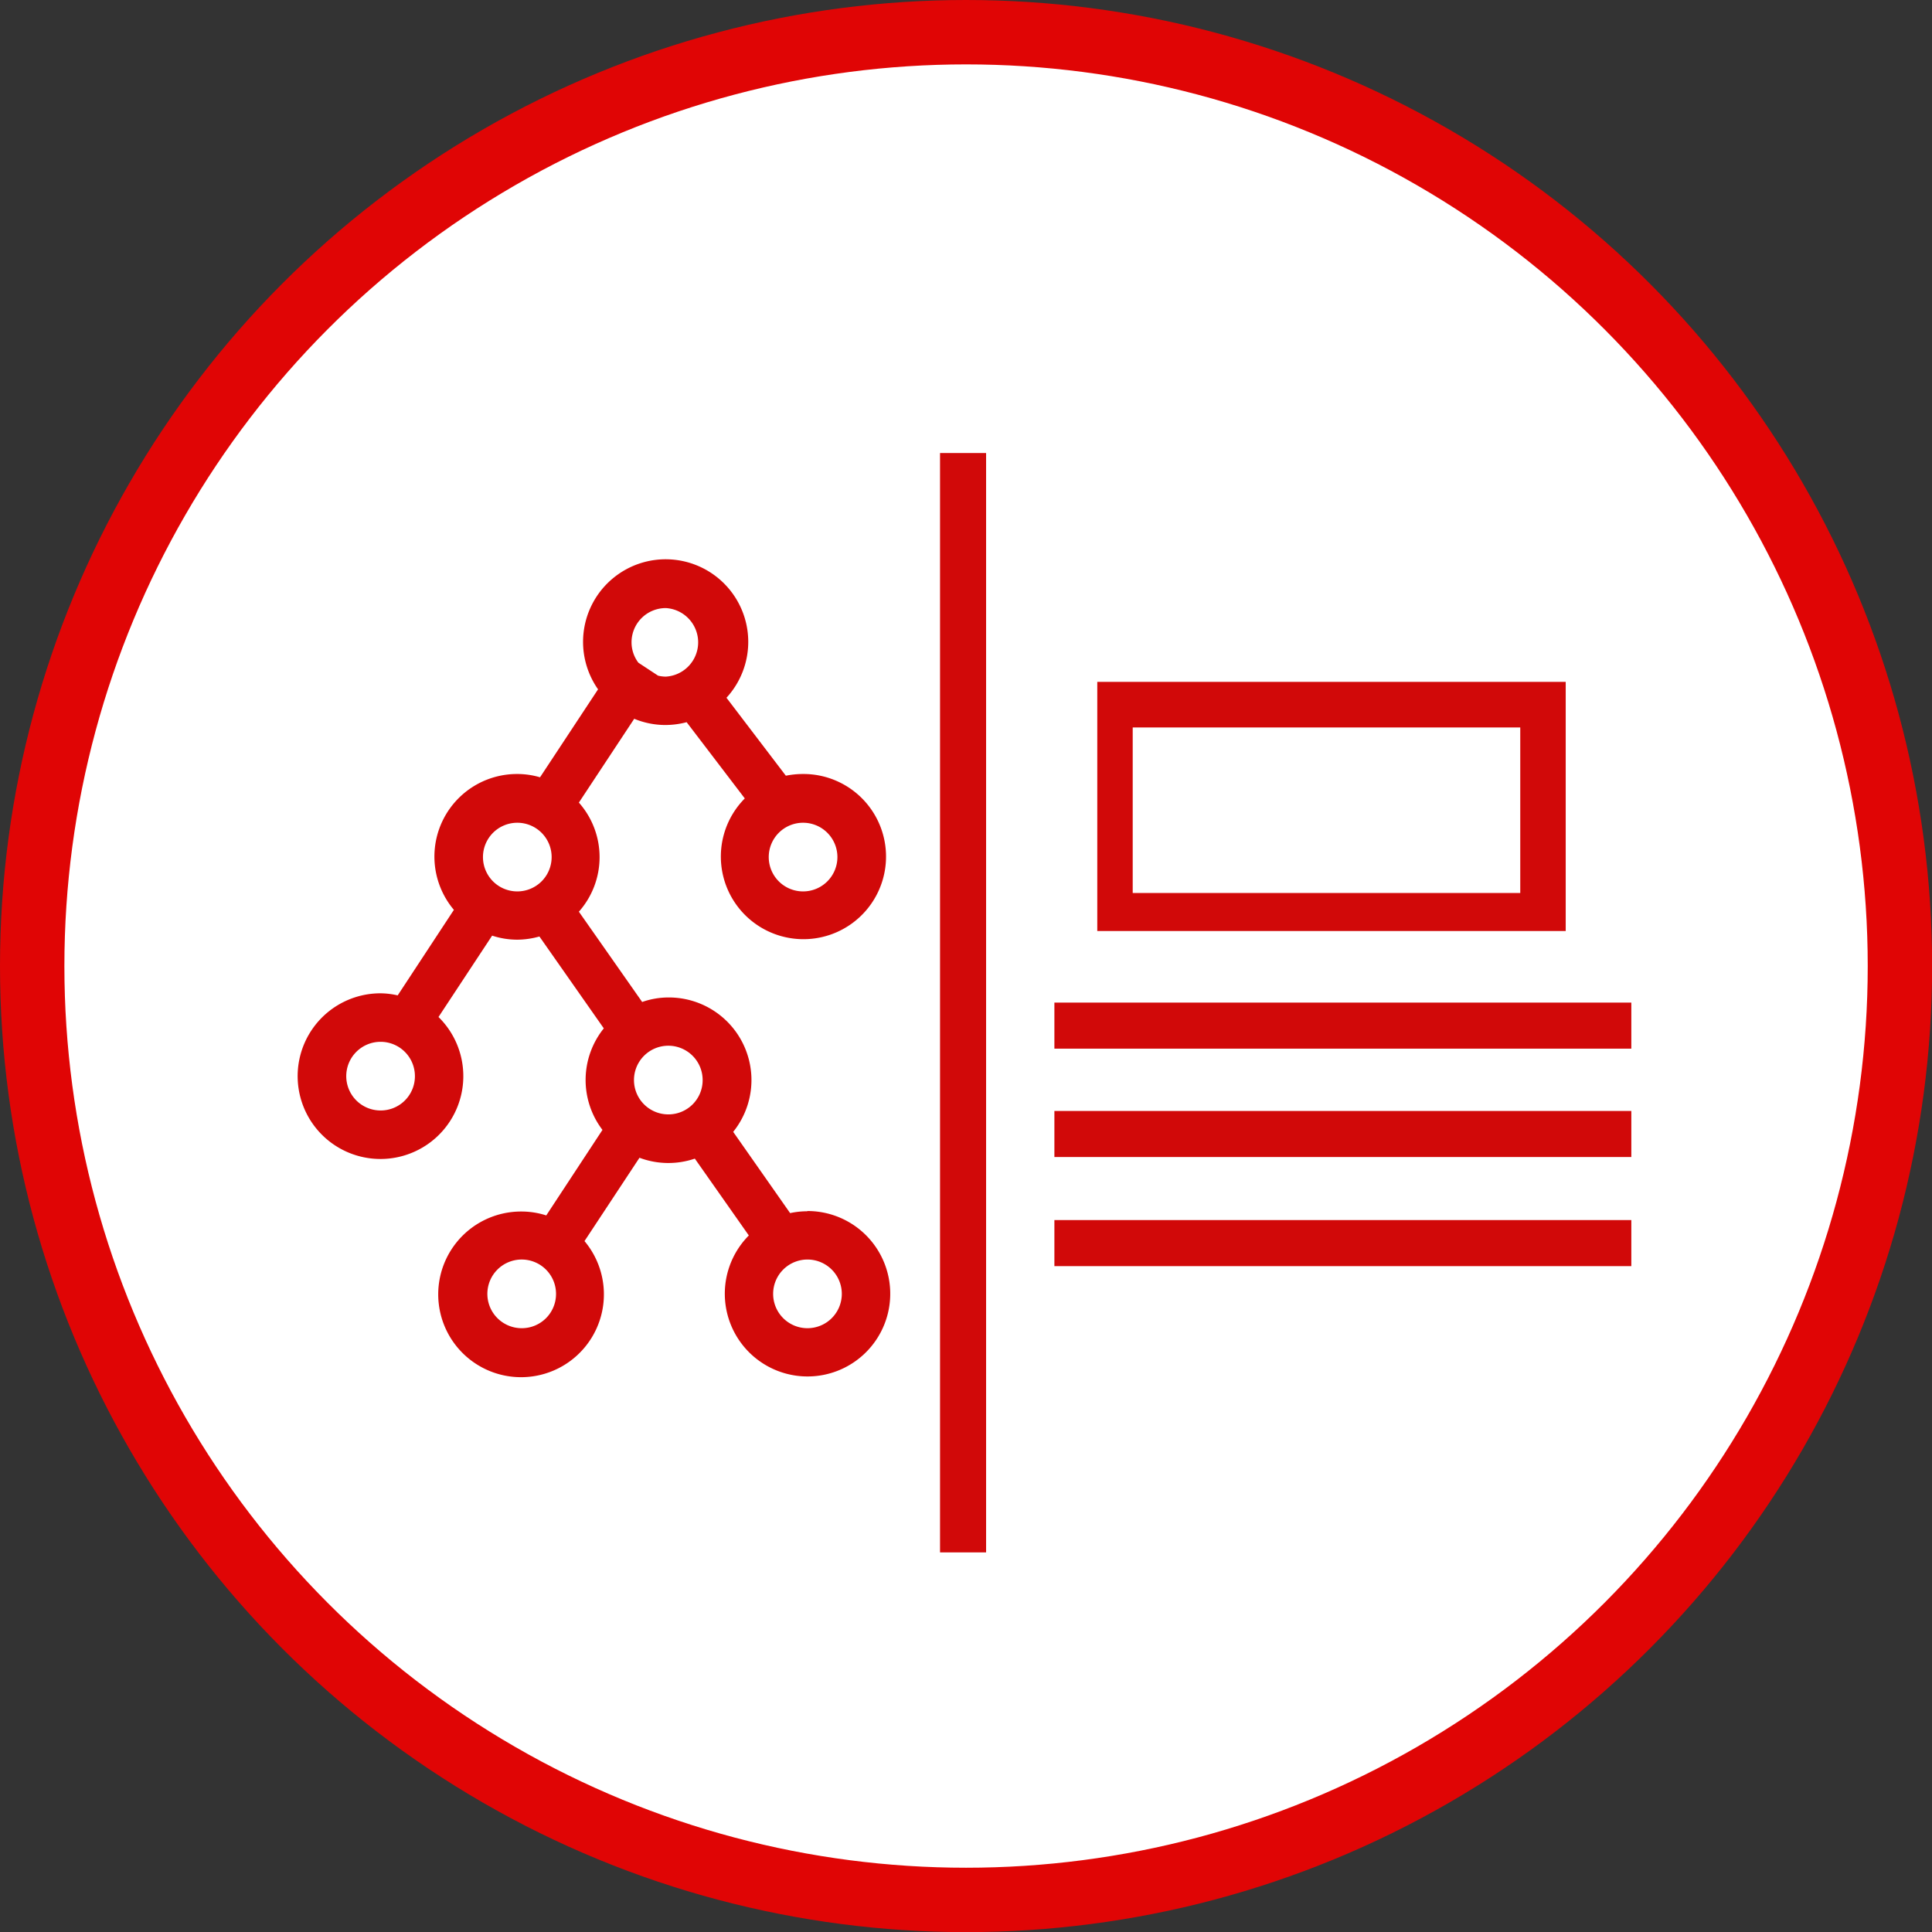 <svg xmlns="http://www.w3.org/2000/svg" viewBox="0 0 158.13 158.13">
    <rect x="0" y="0" width="158.13" height="158.13" fill="#333333" stroke="none"/>
    <defs>
        <style>.cls-1{fill:#fff;stroke:#e00505;stroke-miterlimit:10;stroke-width:3px;}.cls-2{fill:#d10909;}</style>
    </defs>
    <title>LGOINNOVARE</title>
    <g id="Capa_7" data-name="Capa 7">
        <circle class="cls-1" cx="79.07" cy="79.07" r="77.57" />
        <circle class="cls-1" cx="79.07" cy="79.07" r="75.3" />
    </g>
    <g id="Capa_6" data-name="Capa 6">
        <rect class="cls-2" x="76.94" y="37.08" width="3.77" height="89.98" />
        <rect class="cls-2" x="86.3" y="82.06" width="47.22" height="3.77" />
        <rect class="cls-2" x="86.3" y="90.93" width="47.22" height="3.77" />
        <rect class="cls-2" x="86.3" y="99.86" width="47.22" height="3.77" />
        <path class="cls-2" d="M141,69.92H102.66V90.31H141ZM137.28,87.2H105.56V73.65h31.72Z" transform="translate(-12.85 -14.11)" />
        <path class="cls-2" d="M78.94,113.25a6.64,6.64,0,0,0-1.42.15l-4.66-6.65a6.76,6.76,0,0,0-5.27-11,6.52,6.52,0,0,0-2.18.37l-5.18-7.39a6.73,6.73,0,0,0,0-8.93l4.53-6.86a6.67,6.67,0,0,0,2.58.51,6.85,6.85,0,0,0,1.71-.23l4.76,6.24a6.76,6.76,0,1,0,4.76-2,7.15,7.15,0,0,0-1.4.14l-4.86-6.38a6.76,6.76,0,1,0-10.51-.69l-4.75,7.2a6.59,6.59,0,0,0-1.89-.27A6.76,6.76,0,0,0,50,88.58l-4.6,7A6.55,6.55,0,0,0,44,95.41a6.78,6.78,0,1,0,4.74,1.94l4.39-6.66a6.58,6.58,0,0,0,2.09.33A6.81,6.81,0,0,0,57,90.76l5.27,7.52a6.74,6.74,0,0,0-.11,8.31l-4.6,7a6.61,6.61,0,0,0-2.05-.32,6.78,6.78,0,1,0,5.18,2.42l4.5-6.82a6.71,6.71,0,0,0,4.53.07l4.42,6.29a6.77,6.77,0,1,0,4.76-2Zm-.36-31.8a2.81,2.81,0,1,1-2.81,2.81A2.81,2.81,0,0,1,78.58,81.45ZM67.35,63.88a2.81,2.81,0,0,1,0,5.61,2.67,2.67,0,0,1-.64-.08L65.1,68.35a2.77,2.77,0,0,1-.56-1.67A2.8,2.8,0,0,1,67.35,63.88ZM44,105a2.81,2.81,0,1,1,2.81-2.81A2.8,2.8,0,0,1,44,105ZM55.17,87.07A2.81,2.81,0,1,1,58,84.26,2.81,2.81,0,0,1,55.17,87.07Zm.38,35.75A2.81,2.81,0,1,1,58.36,120,2.8,2.8,0,0,1,55.55,122.82Zm12-17.5a2.81,2.81,0,1,1,2.81-2.8A2.8,2.8,0,0,1,67.59,105.32Zm11.35,17.5A2.81,2.81,0,1,1,81.75,120,2.81,2.81,0,0,1,78.94,122.82Z" transform="translate(-12.85 -14.11)" />
    </g>
</svg>
